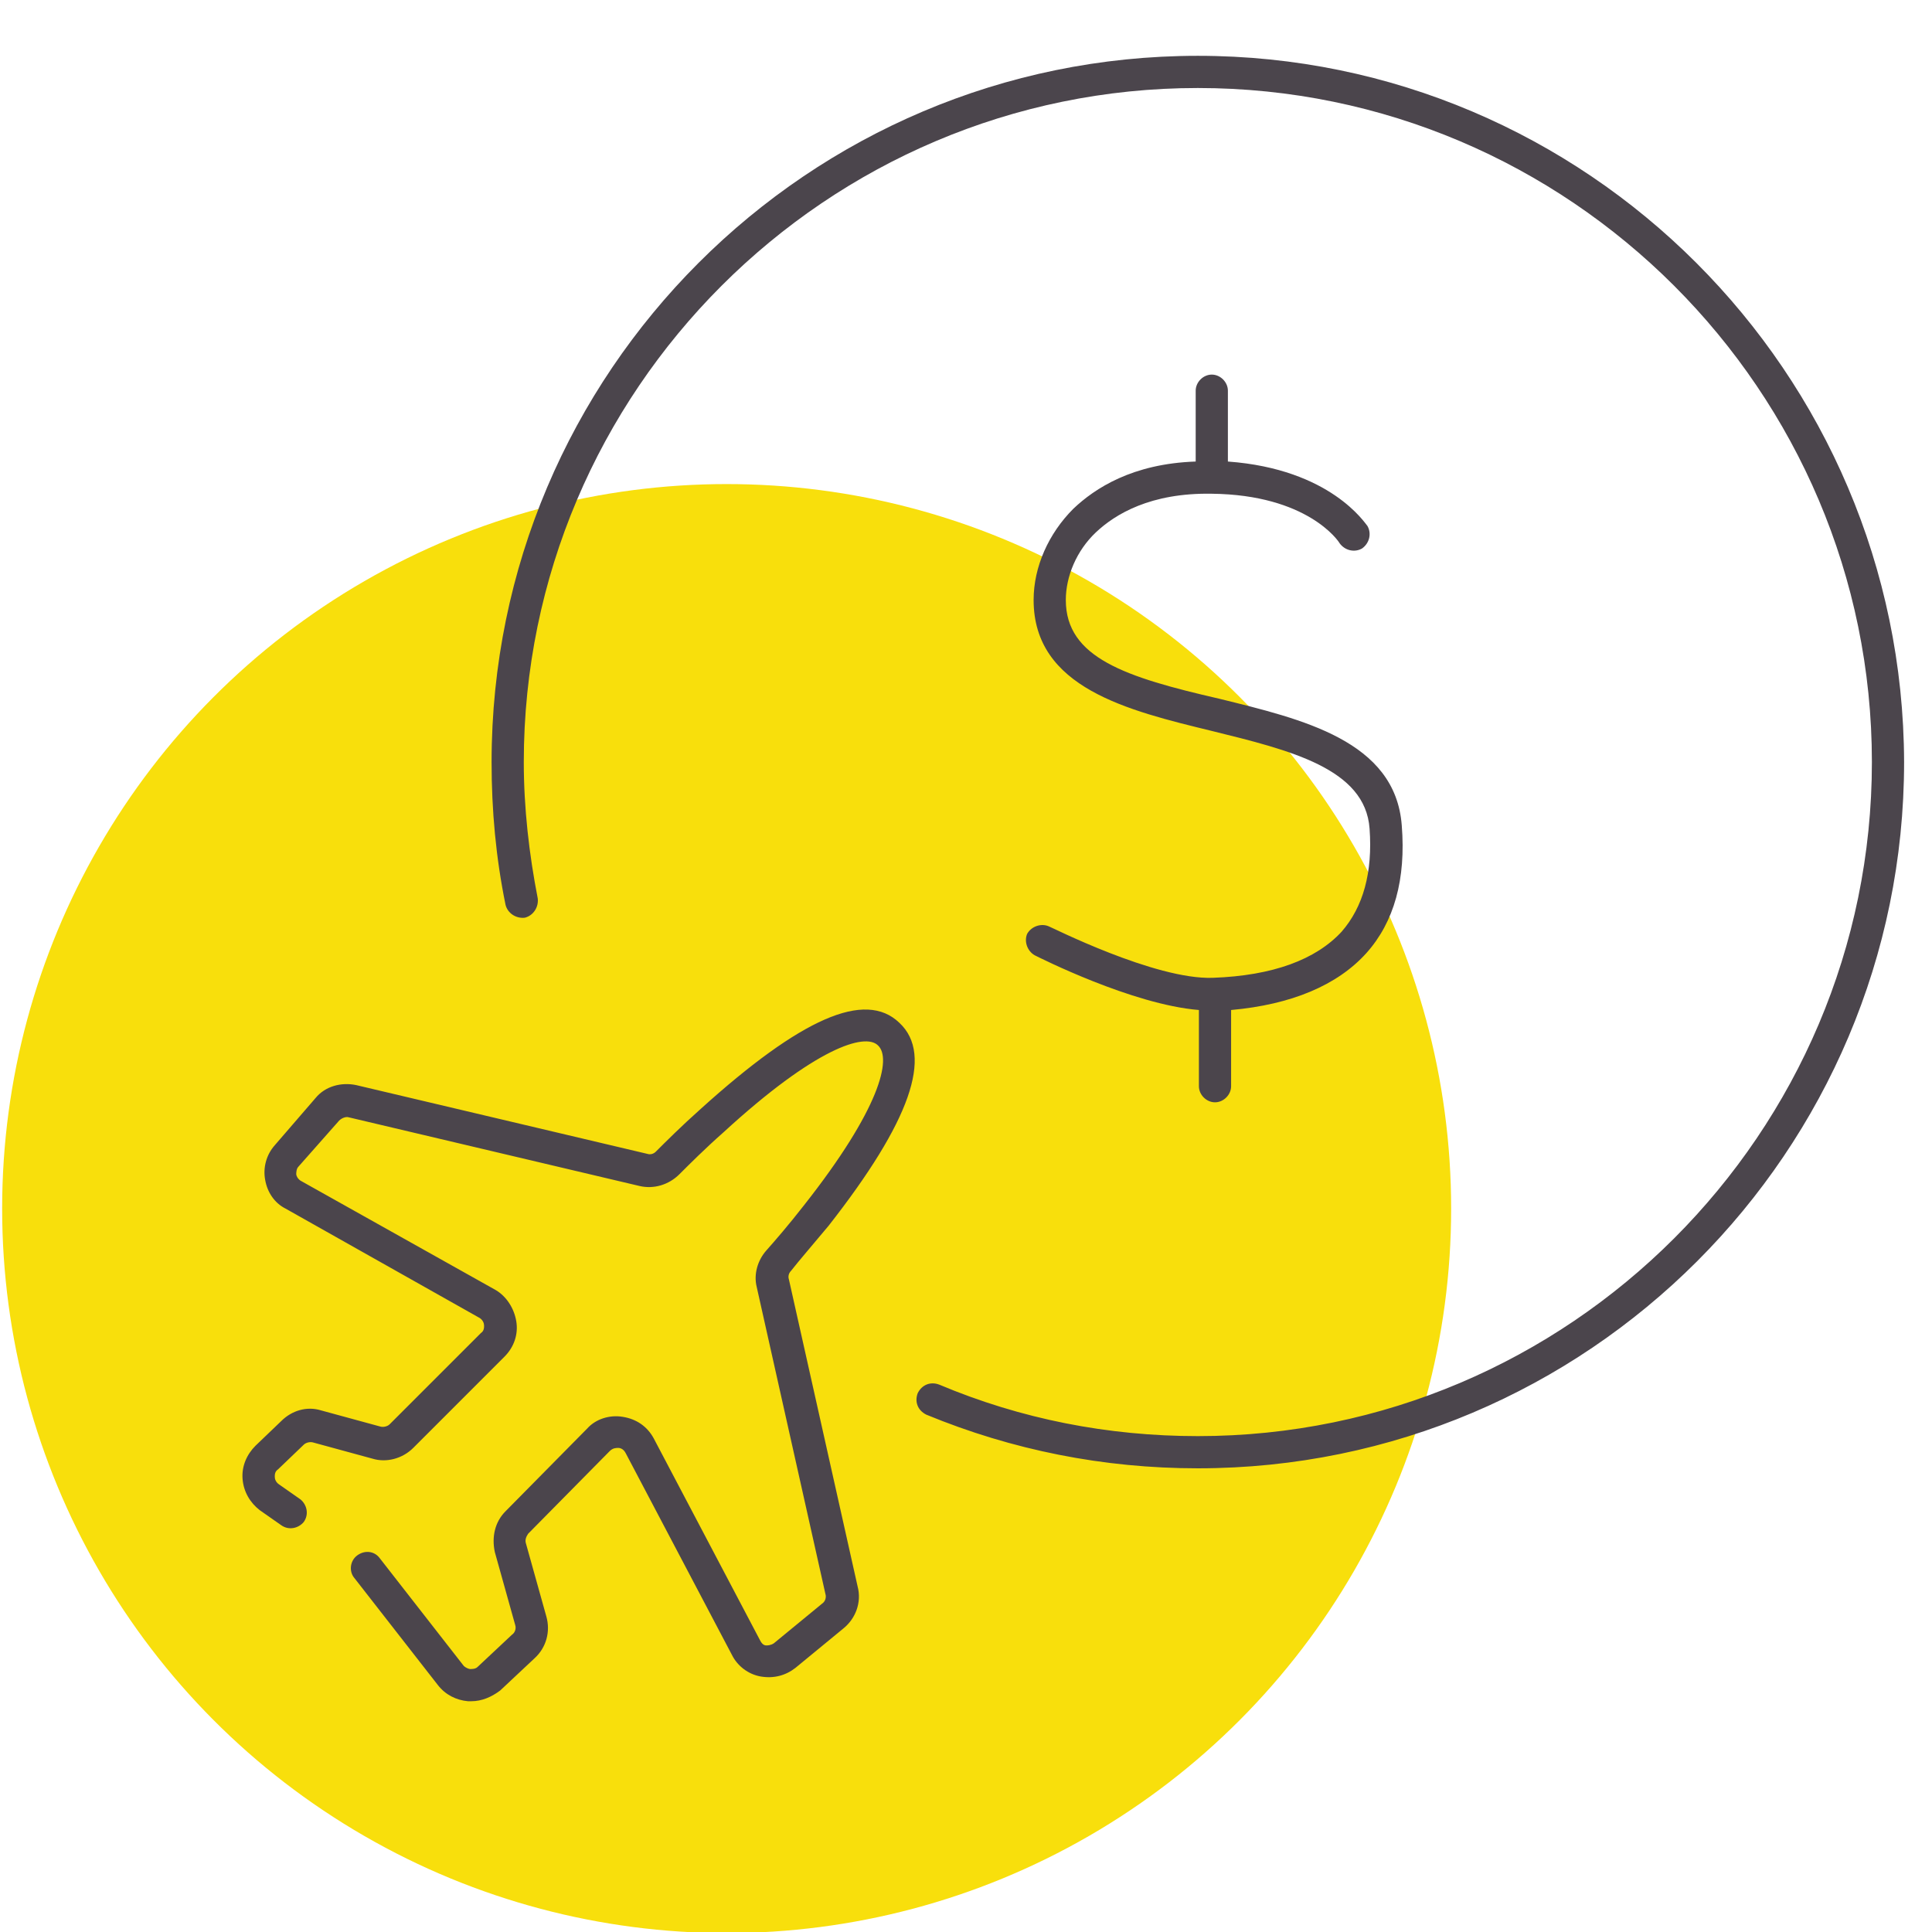 <?xml version="1.0" encoding="utf-8"?>
<!-- Generator: Adobe Illustrator 22.1.0, SVG Export Plug-In . SVG Version: 6.00 Build 0)  -->
<svg version="1.1" id="Layer_1" xmlns="http://www.w3.org/2000/svg" xmlns:xlink="http://www.w3.org/1999/xlink" x="0px" y="0px"
	 viewBox="0 0 180 180" style="enable-background:new 0 0 180 180;" xml:space="preserve">
<style type="text/css">
	.st0{fill:#F8DF0C;}
	.st1{fill:#4B454C;}
</style>
<circle id="icon-bg" class="st0" cx="67.7" cy="112.6" r="67.5"/>
<path id="icon" class="st1" d="M125,86.8c2-2.3,2.9-5.5,2.6-9.6c-0.4-5.6-7.4-7.3-14.7-9.1c-7.8-1.9-16.6-4-16.6-12.2
	c0-3.1,1.4-6.2,3.7-8.5c2-1.9,5.5-4.2,11.4-4.4l0-6.6c0-0.8,0.7-1.5,1.5-1.5c0,0,0,0,0,0c0.8,0,1.5,0.7,1.5,1.5l0,6.6
	c9.6,0.7,12.8,5.8,13,6c0.4,0.7,0.2,1.6-0.5,2.1c-0.7,0.4-1.6,0.2-2.1-0.5c-0.1-0.2-3-4.5-11.9-4.6c-5.7-0.1-9,1.9-10.8,3.6
	c-1.8,1.7-2.8,4.1-2.8,6.3c0,5.4,5.6,7.2,14.3,9.2c7.7,1.9,16.4,3.9,17,11.8c0.4,5-0.7,9-3.3,11.9c-2.7,3-7,4.8-12.6,5.3l0,7.1
	c0,0.8-0.7,1.5-1.5,1.5c0,0,0,0,0,0c-0.8,0-1.5-0.7-1.5-1.5l0-7.1c-6.2-0.5-14.9-4.9-15.3-5.1c-0.7-0.4-1-1.3-0.7-2
	c0.4-0.7,1.3-1,2-0.7c0.1,0,9.9,5,15.3,4.8C118.6,90.9,122.6,89.4,125,86.8z M111.6,5.2C75.3,5.2,45.8,34.7,45.8,71
	c0,4.5,0.4,8.9,1.3,13.3c0.2,0.8,1,1.3,1.8,1.2c0.8-0.2,1.3-1,1.2-1.8c-0.8-4.1-1.3-8.4-1.3-12.7c0-34.6,28.2-62.8,62.8-62.8
	c34.6,0,62.8,28.2,62.8,62.8s-28.2,62.8-62.8,62.8c-8.4,0-16.5-1.6-24.1-4.8c-0.8-0.3-1.6,0-2,0.8c-0.3,0.8,0,1.6,0.8,2
	c8,3.3,16.5,5,25.3,5c36.3,0,65.8-29.5,65.8-65.8C177.3,34.7,147.8,5.2,111.6,5.2z M77.2,114.2c7.6-9.7,9.8-15.9,6.6-18.9
	c-3.2-3.1-9.2-0.4-18.5,8c-1.8,1.6-3.3,3.1-4.2,4c-0.2,0.2-0.5,0.3-0.8,0.2l-27.1-6.4c-1.4-0.3-2.9,0.1-3.8,1.2l-3.8,4.4
	c-0.8,0.9-1.1,2.1-0.9,3.2c0.2,1.2,0.9,2.2,1.9,2.7l18.1,10.2c0.3,0.2,0.4,0.5,0.4,0.7c0,0.2,0,0.5-0.3,0.7l-8.5,8.5
	c-0.2,0.2-0.6,0.3-0.9,0.2l-5.5-1.5c-1.3-0.4-2.7,0-3.7,1l-2.4,2.3c-0.8,0.8-1.3,1.9-1.2,3.1s0.7,2.2,1.6,2.9l2,1.4
	c0.7,0.5,1.6,0.3,2.1-0.3c0.5-0.7,0.3-1.6-0.3-2.1l-2-1.4c-0.3-0.2-0.4-0.5-0.4-0.7c0-0.2,0-0.5,0.3-0.7l2.4-2.3
	c0.2-0.2,0.6-0.3,0.9-0.2l5.5,1.5c1.3,0.4,2.8,0,3.8-1l8.5-8.5c0.9-0.9,1.3-2.1,1.1-3.3c-0.2-1.2-0.9-2.3-1.9-2.9L28,110
	c-0.3-0.2-0.4-0.5-0.4-0.6s0-0.5,0.2-0.7l3.8-4.3c0.2-0.2,0.6-0.4,0.9-0.3l27.1,6.4c1.3,0.3,2.7-0.1,3.7-1.1
	c0.9-0.9,2.4-2.4,4.1-3.9c8.6-7.9,13.2-9.3,14.4-8.1c1.3,1.2,0.2,5.9-6.9,14.9c-1.4,1.8-2.7,3.3-3.5,4.2c-0.8,0.9-1.2,2.2-0.9,3.4
	l6.4,28.6c0.1,0.3,0,0.7-0.3,0.9l-4.5,3.7c-0.3,0.2-0.6,0.2-0.7,0.2c-0.2,0-0.4-0.1-0.6-0.5l-9.9-18.8c-0.6-1.1-1.6-1.8-2.9-2
	c-1.2-0.2-2.5,0.2-3.3,1.1l-7.6,7.7c-1,1-1.3,2.4-1,3.8l1.9,6.8c0.1,0.3,0,0.7-0.3,0.9l-3.2,3c-0.2,0.2-0.5,0.2-0.7,0.2
	c-0.1,0-0.4-0.1-0.6-0.3l-7.8-10c-0.5-0.7-1.4-0.8-2.1-0.3s-0.8,1.5-0.3,2.1l7.8,10c0.7,0.9,1.7,1.4,2.8,1.5c0.1,0,0.2,0,0.3,0
	c1,0,1.9-0.4,2.7-1l3.2-3c1.1-1,1.5-2.5,1.1-3.9l-1.9-6.8c-0.1-0.3,0-0.6,0.2-0.9l7.6-7.7c0.3-0.3,0.6-0.3,0.8-0.3
	c0.2,0,0.5,0.1,0.7,0.5l9.9,18.8c0.5,1,1.5,1.8,2.7,2c1.2,0.2,2.3-0.1,3.2-0.8l4.5-3.7c1.1-0.9,1.7-2.4,1.3-3.9l-6.4-28.6
	c-0.1-0.3,0-0.6,0.2-0.8C74.4,117.5,75.7,116,77.2,114.2z"/>
</svg>
